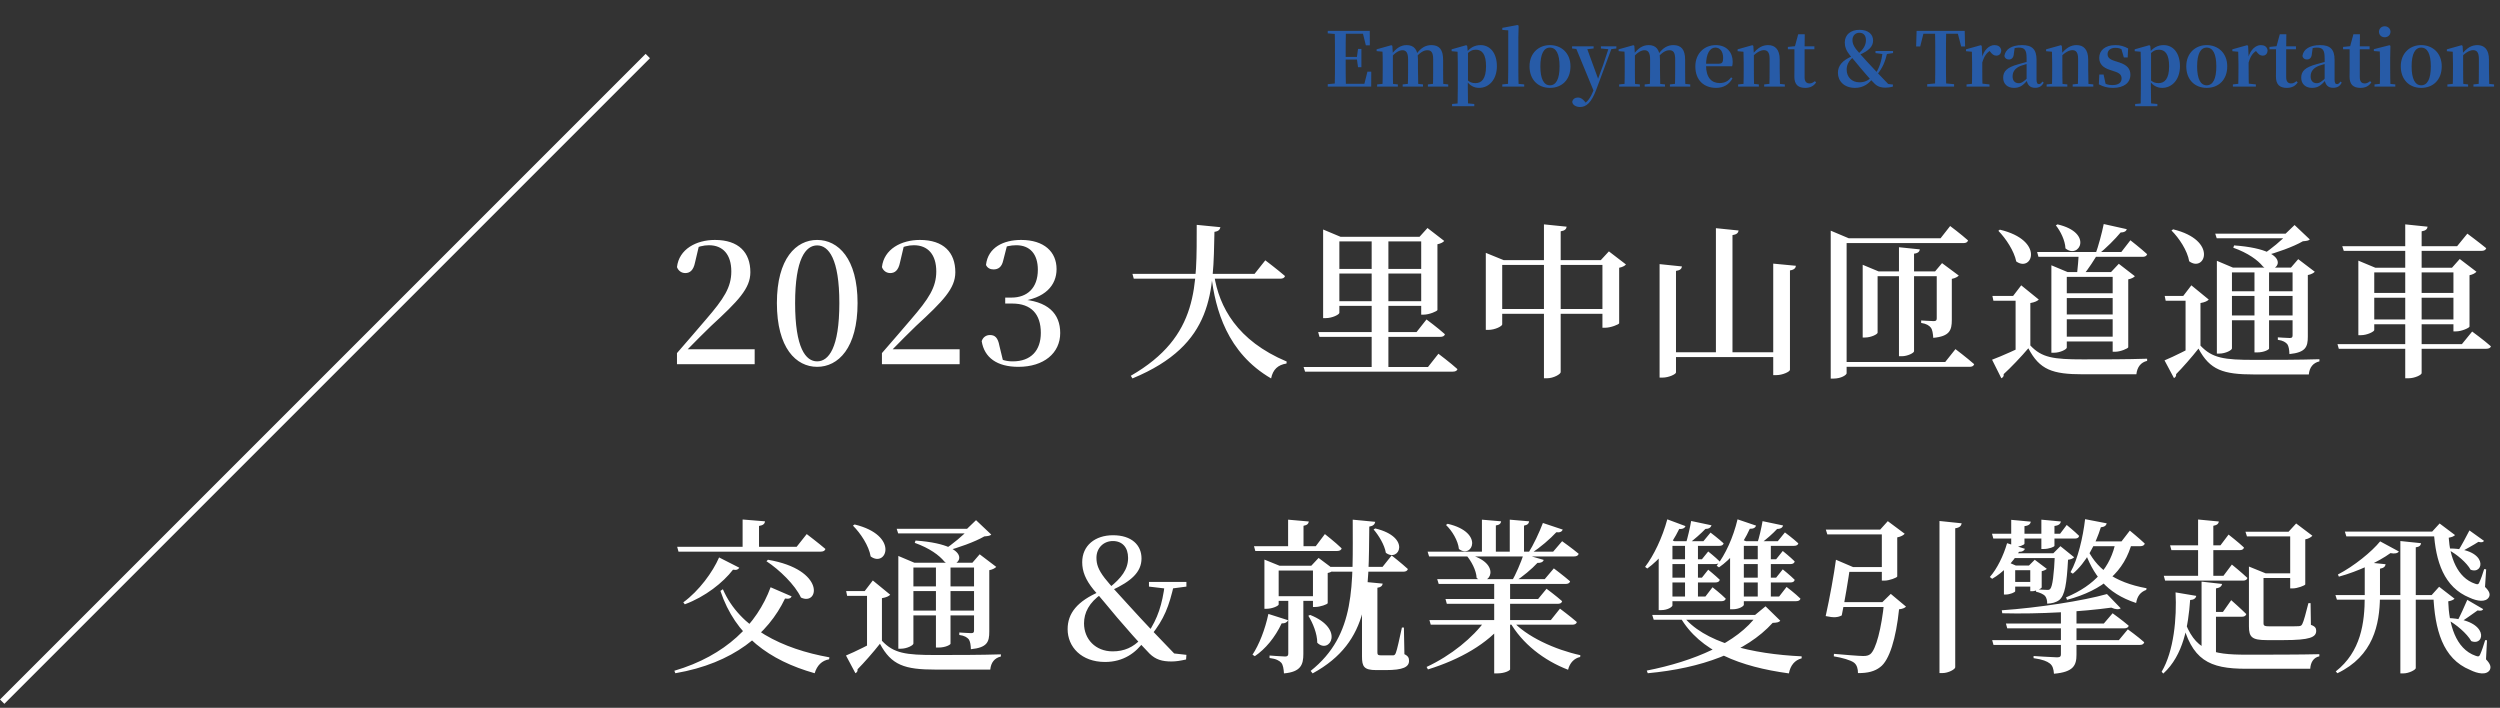 <svg width="664" height="188" viewBox="0 0 664 188" fill="none" xmlns="http://www.w3.org/2000/svg">
<rect x="0" y="0" width="664" height="188" fill="#333333" stroke="none"/>
<path d="M179.805 96.727V93.779C182.621 90.567 185.349 87.355 187.505 84.847C192.257 79.347 194.237 76.311 194.237 72.087C194.237 67.643 192.037 65.135 188.297 65.135C186.845 65.135 185.349 65.487 183.721 66.411L185.657 65.223L184.601 69.711C184.161 71.911 183.149 72.527 182.005 72.527C180.993 72.527 180.157 71.911 179.805 70.943C180.333 66.191 184.909 63.727 189.881 63.727C196.217 63.727 199.297 67.071 199.297 72.307C199.297 76.619 196.085 79.919 188.825 86.607C187.373 87.971 184.645 90.743 181.917 93.515L182.357 92.019V92.767H200.441V96.727H179.805ZM217.034 97.431C211.446 97.431 206.342 92.459 206.342 80.491C206.342 68.655 211.446 63.727 217.034 63.727C222.622 63.727 227.77 68.655 227.77 80.491C227.77 92.459 222.622 97.431 217.034 97.431ZM217.034 95.979C220.07 95.979 222.93 92.459 222.93 80.491C222.93 68.699 220.07 65.179 217.034 65.179C213.998 65.179 211.182 68.699 211.182 80.491C211.182 92.459 213.998 95.979 217.034 95.979ZM234.243 96.727V93.779C237.059 90.567 239.787 87.355 241.943 84.847C246.695 79.347 248.675 76.311 248.675 72.087C248.675 67.643 246.475 65.135 242.735 65.135C241.283 65.135 239.787 65.487 238.159 66.411L240.095 65.223L239.039 69.711C238.599 71.911 237.587 72.527 236.443 72.527C235.431 72.527 234.595 71.911 234.243 70.943C234.771 66.191 239.347 63.727 244.319 63.727C250.655 63.727 253.735 67.071 253.735 72.307C253.735 76.619 250.523 79.919 243.263 86.607C241.811 87.971 239.083 90.743 236.355 93.515L236.795 92.019V92.767H254.879V96.727H234.243ZM270.504 97.431C264.828 97.431 261.44 95.011 260.736 90.611C261.088 89.511 261.968 88.983 262.936 88.983C264.256 88.983 265.048 89.687 265.444 91.843L266.5 96.199L264.608 94.835C266.016 95.583 267.248 95.979 269.008 95.979C273.76 95.979 276.444 93.163 276.444 88.411C276.444 83.395 273.848 80.623 268.876 80.623H266.984V79.039H268.656C272.792 79.039 275.652 76.531 275.652 71.647C275.652 67.467 273.54 65.135 269.932 65.135C268.436 65.135 266.984 65.443 265.268 66.235L267.512 65.047L266.456 69.183C266.06 70.987 265.092 71.559 263.86 71.559C262.98 71.559 262.232 71.163 261.88 70.371C262.408 65.663 266.588 63.727 271.208 63.727C277.324 63.727 280.624 66.895 280.624 71.471C280.624 75.783 277.588 79.303 270.724 80.051V79.479C278.424 79.875 281.592 83.351 281.592 88.455C281.592 93.823 277.192 97.431 270.504 97.431ZM300.778 72.747H333.206L336.066 69.139C336.066 69.139 339.322 71.603 341.302 73.319C341.17 73.803 340.686 74.023 340.07 74.023H301.13L300.778 72.747ZM317.85 59.723L324.142 60.339C324.01 60.999 323.614 61.439 322.558 61.571C322.206 77.411 322.602 91.491 300.778 100.511L300.338 99.807C318.554 89.335 317.806 75.783 317.85 59.723ZM322.47 73.011C323.79 81.547 328.586 90.479 341.742 96.023L341.698 96.551C339.454 96.903 338.09 98.091 337.606 100.511C325.946 93.735 322.778 82.207 321.722 73.143L322.47 73.011ZM346.23 97.475H379.274L382.046 93.955C382.046 93.955 385.214 96.331 387.106 98.047C386.974 98.487 386.534 98.707 385.874 98.707H346.626L346.23 97.475ZM350.102 88.191H376.238L378.878 84.847C378.878 84.847 381.914 87.091 383.762 88.763C383.674 89.247 383.19 89.467 382.574 89.467H350.454L350.102 88.191ZM377.47 62.891H377.03L379.142 60.559L383.586 63.991C383.322 64.343 382.662 64.695 381.782 64.871V82.339C381.738 82.647 379.626 83.571 378.13 83.571H377.47V62.891ZM351.422 62.891V60.955L356.042 62.891H379.098V64.123H355.734V83.087C355.734 83.527 353.886 84.495 352.082 84.495H351.422V62.891ZM353.138 71.427H379.142V72.659H353.138V71.427ZM353.138 80.007H379.142V81.239H353.138V80.007ZM364.314 63.067H368.758V98.135H364.314V63.067ZM426.97 82.075V83.351H396.786V82.075H426.97ZM425.166 69.095L427.322 66.763L431.854 70.239C431.59 70.591 430.93 70.943 430.05 71.119V85.859C430.006 86.167 427.806 87.047 426.354 87.047H425.606V69.095H425.166ZM398.986 86.167C398.986 86.607 397.138 87.619 395.29 87.619H394.63V67.159L399.382 69.095H426.706V70.371H398.986V86.167ZM416.102 60.207C416.014 60.823 415.662 61.263 414.518 61.439V98.839C414.518 99.367 412.626 100.467 410.91 100.467H410.074V59.591L416.102 60.207ZM442.194 93.559H473.654V94.835H442.194V93.559ZM455.746 60.603L461.774 61.219C461.686 61.835 461.29 62.275 460.146 62.451V94.351H455.746V60.603ZM440.786 70.151L446.726 70.767C446.638 71.383 446.286 71.779 445.142 71.955V98.927C445.142 99.367 443.25 100.291 441.578 100.291H440.786V70.151ZM470.97 70.019L476.998 70.591C476.91 71.207 476.558 71.647 475.414 71.823V98.223C475.414 98.707 473.478 99.631 471.806 99.631H470.97V70.019ZM504.366 65.663L509.91 66.235C509.822 66.807 509.47 67.247 508.37 67.379V93.295C508.37 93.735 506.654 94.615 505.114 94.615H504.366V65.663ZM494.73 72.087V70.327L498.954 72.087H515.806V73.363H498.69V88.367C498.69 88.763 496.974 89.643 495.346 89.643H494.73V72.087ZM514.398 72.087H513.958L515.806 69.887L520.25 73.187C519.986 73.495 519.326 73.891 518.402 74.067V84.979C518.402 87.707 517.83 89.335 513.474 89.731C513.386 88.543 513.254 87.575 512.814 87.003C512.374 86.475 511.714 85.991 510.262 85.771V85.111C510.262 85.111 512.858 85.287 513.606 85.287C514.222 85.287 514.398 85.067 514.398 84.539V72.087ZM486.238 63.287V61.263L491.034 63.287H490.462V99.147C490.462 99.543 489.098 100.555 486.942 100.555H486.238V63.287ZM488.834 63.287H515.41L517.962 60.031C517.962 60.031 520.954 62.275 522.714 63.859C522.582 64.343 522.142 64.563 521.526 64.563H488.834V63.287ZM488.702 96.155H516.642L519.37 92.723C519.37 92.723 522.45 95.055 524.342 96.727C524.21 97.211 523.77 97.431 523.11 97.431H488.702V96.155ZM541.062 66.939H563.414L565.834 63.815C565.834 63.815 568.606 65.971 570.278 67.511C570.146 67.995 569.706 68.215 569.09 68.215H541.414L541.062 66.939ZM546.474 59.591C556.154 61.835 552.194 68.963 548.586 65.971C548.498 63.859 547.266 61.395 546.034 59.855L546.474 59.591ZM561.126 72.263H560.686L562.754 70.063L567.022 73.363C566.758 73.671 566.142 74.023 565.262 74.199V92.239C565.218 92.547 563.194 93.427 561.786 93.427H561.126V72.263ZM547.09 77.895H563.018V79.171H547.09V77.895ZM547.09 83.527H563.018V84.803H547.09V83.527ZM547.09 89.423H563.018V90.699H547.09V89.423ZM558.75 59.503L564.866 60.867C564.734 61.395 564.206 61.747 563.238 61.747C561.786 63.507 559.366 65.927 557.21 67.643H556.506C557.342 65.355 558.266 61.923 558.75 59.503ZM544.846 72.263V70.459L549.158 72.263H562.886V73.539H548.938V92.327C548.938 92.767 547.222 93.691 545.462 93.691H544.846V72.263ZM539.258 91.755C542.294 95.011 545.418 95.451 553.206 95.451C558.222 95.451 564.954 95.451 570.278 95.275V95.847C568.606 96.243 567.638 97.475 567.418 99.411C563.458 99.411 557.826 99.411 553.25 99.411C545.11 99.411 541.722 98.223 538.73 92.503C536.838 94.747 533.978 97.739 532.174 99.367C532.262 99.939 531.998 100.247 531.558 100.467L529.094 95.539C531.602 94.615 536.09 92.591 539.258 91.007V91.755ZM539.258 80.491V91.623L535.342 93.911V79.875H529.446L529.182 78.599H534.682L536.838 75.783L541.502 79.567C541.15 79.919 540.49 80.271 539.258 80.491ZM531.162 60.999C543.174 63.859 539.742 72.439 535.518 69.447C534.946 66.631 532.746 63.331 530.766 61.307L531.162 60.999ZM552.15 66.939H557.43C556.418 68.743 554.614 71.559 553.25 73.143H551.622C551.842 71.339 552.062 68.479 552.15 66.939ZM588.802 71.075V69.271L593.07 71.075H610.582V72.351H592.806V92.547C592.806 92.987 591.134 93.911 589.462 93.911H588.802V71.075ZM590.914 77.367H610.802V78.599H590.914V77.367ZM590.914 83.791H610.802V85.067H590.914V83.791ZM598.79 71.075H602.662V92.591C602.662 92.811 601.43 93.603 599.45 93.603H598.79V71.075ZM588.362 62.055H609.966V63.287H588.758L588.362 62.055ZM607.59 62.055H607.062L609.438 59.767L613.486 63.595C613.134 63.947 612.606 63.991 611.638 64.079C609.174 65.531 604.554 67.159 601.342 67.995L600.946 67.643C603.058 66.235 606.226 63.683 607.59 62.055ZM584.446 91.799C587.57 95.143 590.782 95.583 598.658 95.583C603.762 95.583 610.626 95.583 616.038 95.407V95.979C614.366 96.375 613.398 97.563 613.222 99.455C609.086 99.455 603.366 99.455 598.702 99.455C590.43 99.455 586.954 98.267 583.918 92.591C582.202 94.791 579.606 97.739 577.978 99.367C578.022 99.939 577.802 100.203 577.406 100.423L574.898 95.715C577.274 94.747 581.454 92.635 584.446 91.007V91.799ZM584.446 80.491V91.711L580.486 93.955V79.875H575.206L574.942 78.599H579.87L582.026 75.783L586.646 79.567C586.338 79.919 585.678 80.271 584.446 80.491ZM577.186 60.911C589.154 63.815 585.634 72.483 581.454 69.403C580.97 66.543 578.77 63.243 576.746 61.219L577.186 60.911ZM593.378 65.179C610.802 66.455 604.334 73.803 601.034 70.767C599.67 69.095 597.118 67.203 593.158 65.795L593.378 65.179ZM608.91 71.075H608.47L610.406 68.831L614.806 72.175C614.542 72.483 613.882 72.879 612.958 73.055V89.379C612.958 92.107 612.43 93.603 608.074 94.043C608.03 92.899 607.898 91.975 607.502 91.403C607.062 90.919 606.402 90.435 604.994 90.259V89.599C604.994 89.599 607.458 89.775 608.162 89.775C608.778 89.775 608.91 89.555 608.91 89.027V71.075ZM620.834 91.403H653.878L656.606 88.059C656.606 88.059 659.686 90.303 661.578 91.975C661.49 92.415 661.006 92.635 660.346 92.635H621.186L620.834 91.403ZM622.11 65.399H652.602L655.33 62.055C655.33 62.055 658.41 64.343 660.346 65.927C660.214 66.411 659.73 66.631 659.07 66.631H622.506L622.11 65.399ZM638.83 59.591L644.77 60.207C644.682 60.823 644.33 61.263 643.186 61.439V99.103C643.186 99.587 641.338 100.467 639.71 100.467H638.83V59.591ZM626.378 71.119V69.227L630.91 71.119H653.482V72.351H630.602V87.663C630.602 88.059 628.754 89.027 627.038 89.027H626.378V71.119ZM651.634 71.119H651.238L653.306 68.787L657.75 72.175C657.442 72.527 656.782 72.923 655.902 73.099V86.739C655.858 87.091 653.79 88.015 652.338 88.015H651.634V71.119ZM628.93 84.847H653.086V86.123H628.93V84.847ZM628.93 77.807H653.086V79.083H628.93V77.807Z" fill="white"/>
<path d="M197.237 137.979L203.177 138.463C203.133 139.079 202.737 139.519 201.593 139.695V145.811H197.237V137.979ZM179.857 145.239H211.581L214.265 141.851C214.265 141.851 217.345 144.183 219.237 145.811C219.105 146.295 218.621 146.515 218.005 146.515H180.209L179.857 145.239ZM204.673 155.975L210.261 158.395C210.041 158.879 209.601 159.143 208.501 158.967C204.013 168.383 194.773 176.171 179.373 178.811L179.109 178.151C192.749 174.147 201.065 165.787 204.673 155.975ZM190.989 148.055L196.357 150.783C196.093 151.223 195.697 151.487 194.685 151.311C192.045 154.743 187.337 158.483 181.881 160.507L181.485 159.979C185.665 156.943 189.317 151.927 190.989 148.055ZM192.001 156.503C196.489 166.887 207.885 172.387 220.293 174.587L220.205 175.115C218.313 175.423 216.993 176.743 216.377 178.811C204.365 175.423 195.345 168.911 191.341 156.943L192.001 156.503ZM203.969 148.671C219.413 151.311 217.521 161.035 212.725 158.703C211.185 155.359 207.005 151.311 203.573 149.067L203.969 148.671ZM238.597 149.463V147.659L242.865 149.463H260.377V150.739H242.601V170.935C242.601 171.375 240.929 172.299 239.257 172.299H238.597V149.463ZM240.709 155.755H260.597V156.987H240.709V155.755ZM240.709 162.179H260.597V163.455H240.709V162.179ZM248.585 149.463H252.457V170.979C252.457 171.199 251.225 171.991 249.245 171.991H248.585V149.463ZM238.157 140.443H259.761V141.675H238.553L238.157 140.443ZM257.385 140.443H256.857L259.233 138.155L263.281 141.983C262.929 142.335 262.401 142.379 261.433 142.467C258.969 143.919 254.349 145.547 251.137 146.383L250.741 146.031C252.853 144.623 256.021 142.071 257.385 140.443ZM234.241 170.187C237.365 173.531 240.577 173.971 248.453 173.971C253.557 173.971 260.421 173.971 265.833 173.795V174.367C264.161 174.763 263.193 175.951 263.017 177.843C258.881 177.843 253.161 177.843 248.497 177.843C240.225 177.843 236.749 176.655 233.713 170.979C231.997 173.179 229.401 176.127 227.773 177.755C227.817 178.327 227.597 178.591 227.201 178.811L224.693 174.103C227.069 173.135 231.249 171.023 234.241 169.395V170.187ZM234.241 158.879V170.099L230.281 172.343V158.263H225.001L224.737 156.987H229.665L231.821 154.171L236.441 157.955C236.133 158.307 235.473 158.659 234.241 158.879ZM226.981 139.299C238.949 142.203 235.429 150.871 231.249 147.791C230.765 144.931 228.565 141.631 226.541 139.607L226.981 139.299ZM243.173 143.567C260.597 144.843 254.129 152.191 250.829 149.155C249.465 147.483 246.913 145.591 242.953 144.183L243.173 143.567ZM258.705 149.463H258.265L260.201 147.219L264.601 150.563C264.337 150.871 263.677 151.267 262.753 151.443V167.767C262.753 170.495 262.225 171.991 257.869 172.431C257.825 171.287 257.693 170.363 257.297 169.791C256.857 169.307 256.197 168.823 254.789 168.647V167.987C254.789 167.987 257.253 168.163 257.957 168.163C258.573 168.163 258.705 167.943 258.705 167.415V149.463ZM293.505 175.819C287.213 175.819 283.561 171.815 283.561 167.107C283.561 162.927 286.069 159.671 292.185 157.075V156.855L292.581 157.735C289.237 160.067 287.917 162.751 287.917 165.567C287.917 169.747 290.953 173.003 295.529 173.003C298.609 173.003 301.029 171.903 303.053 169.703L304.241 170.407H303.801C301.733 173.311 298.433 175.819 293.505 175.819ZM305.737 168.779L304.593 168.119H304.901C307.497 164.247 308.685 160.595 309.389 155.095H311.853C310.489 161.123 309.213 164.379 305.737 168.779ZM310.005 156.371L305.165 155.799V154.567H315.109V155.799L310.797 156.371H310.005ZM311.149 175.687C308.685 175.687 306.969 175.203 305.341 173.619C302.041 170.231 299.357 167.063 296.717 164.027C293.901 160.683 292.581 159.011 290.469 156.635C288.313 153.995 287.433 151.751 287.433 149.331C287.433 144.887 290.865 142.159 295.617 142.159C300.545 142.159 303.185 144.755 303.185 148.319C303.185 151.971 300.413 154.391 295.309 156.767V157.031L294.781 155.975C297.773 153.555 299.621 151.267 299.621 148.187C299.621 145.371 298.081 143.699 295.573 143.699C293.153 143.699 291.217 145.503 291.217 148.143C291.217 149.815 291.657 151.267 293.417 153.555C295.133 155.667 296.497 157.207 299.797 160.771C304.153 165.567 307.057 168.603 312.425 174.147L310.049 173.355L315.109 173.927L315.021 175.159C313.437 175.511 312.337 175.687 311.149 175.687ZM337.898 158.351H350.966V159.583H337.898V158.351ZM348.722 150.255H348.282L350.218 148.187L354.398 151.311C354.134 151.619 353.474 152.015 352.638 152.191V160.199C352.594 160.507 350.614 161.211 349.338 161.211H348.722V150.255ZM342.122 138.023L347.622 138.507C347.534 139.079 347.226 139.475 346.214 139.651V145.591H342.122V138.023ZM333.058 145.063H349.47L351.89 141.851C351.89 141.851 354.706 144.051 356.334 145.635C356.246 146.119 355.762 146.339 355.146 146.339H333.41L333.058 145.063ZM353.474 150.563H367.202L369.622 147.527C369.622 147.527 372.306 149.639 373.934 151.135C373.802 151.619 373.362 151.839 372.746 151.839H353.826L353.474 150.563ZM342.166 158.483H346.17V173.707C346.17 176.523 345.51 178.459 341.022 178.855C340.934 177.667 340.802 176.655 340.318 176.039C339.79 175.467 338.954 174.983 337.194 174.763V174.103C337.194 174.103 340.582 174.367 341.33 174.367C341.99 174.367 342.166 174.103 342.166 173.575V158.483ZM365.266 140.355C374.99 142.687 371.558 149.463 368.082 146.823C367.73 144.711 366.19 142.203 364.826 140.619L365.266 140.355ZM361.746 154.479L367.246 155.007C367.158 155.579 366.762 155.975 365.838 156.107V173.267C365.838 173.839 365.97 174.059 366.762 174.059H368.434C369.182 174.059 369.754 174.059 370.062 174.059C370.37 174.015 370.502 173.927 370.722 173.443C371.074 172.607 371.734 169.483 372.35 166.667H372.878L373.01 173.751C374.022 174.235 374.242 174.763 374.242 175.511C374.242 177.139 372.702 177.975 368.082 177.975H365.53C362.274 177.975 361.746 177.051 361.746 174.367V154.479ZM359.282 138.023L365.266 138.595C365.134 139.255 364.738 139.695 363.682 139.871C363.462 156.987 364.21 170.363 348.634 178.855L348.106 178.195C360.206 168.559 359.282 155.403 359.282 138.023ZM335.83 150.255V148.627L339.834 150.255H350.614V151.531H339.614V160.551C339.614 160.903 337.942 161.695 336.358 161.695H335.83V150.255ZM347.974 163.323C357.302 167.063 353.122 173.883 349.866 170.715C349.866 168.295 348.678 165.435 347.49 163.543L347.974 163.323ZM336.886 163.059L342.122 164.731C341.902 165.215 341.374 165.611 340.406 165.567C338.646 169.307 336.094 172.387 333.278 174.279L332.662 173.883C334.422 171.243 336.006 167.195 336.886 163.059ZM379.17 146.515H412.522L414.898 143.743C414.898 143.743 417.582 145.635 419.298 147.087C419.166 147.571 418.726 147.791 418.066 147.791H379.566L379.17 146.515ZM379.654 164.687H411.906L414.326 161.651C414.326 161.651 417.098 163.719 418.814 165.215C418.682 165.699 418.242 165.919 417.626 165.919H380.006L379.654 164.687ZM381.722 153.819H410.278L412.698 150.959C412.698 150.959 415.338 152.939 417.01 154.391C416.922 154.875 416.438 155.095 415.866 155.095H382.118L381.722 153.819ZM383.922 159.099H408.518L410.762 156.371C410.762 156.371 413.314 158.263 414.898 159.671C414.81 160.155 414.37 160.375 413.754 160.375H384.274L383.922 159.099ZM384.494 139.123C394.394 141.411 390.962 148.539 387.486 145.811C387.266 143.611 385.682 140.971 384.054 139.431L384.494 139.123ZM389.906 147.219C399.278 149.507 395.626 156.283 392.194 153.511C392.106 151.443 390.742 148.979 389.466 147.483L389.906 147.219ZM409.794 138.903L415.074 140.663C414.854 141.191 414.326 141.499 413.358 141.367C411.73 143.127 409.134 145.371 406.714 146.955H405.878C407.286 144.755 408.87 141.367 409.794 138.903ZM404.69 147.175L410.014 148.715C409.838 149.243 409.31 149.551 408.342 149.507C406.89 151.091 404.426 153.159 402.226 154.567H401.434C402.622 152.543 403.942 149.419 404.69 147.175ZM393.602 138.023L398.706 138.463C398.618 139.035 398.266 139.431 397.298 139.563V146.999H393.602V138.023ZM400.994 138.023L406.142 138.463C406.054 139.035 405.746 139.431 404.778 139.607V146.999H400.994V138.023ZM394.57 164.687H399.498V165.391C395.186 170.935 387.794 175.159 379.258 177.799L378.906 177.139C385.418 174.103 391.226 169.351 394.57 164.687ZM401.522 164.687C405.262 169.087 413.182 172.607 419.738 174.015L419.694 174.499C418.154 174.807 416.922 176.039 416.482 177.887C410.058 175.423 404.25 170.935 400.95 165.083L401.522 164.687ZM396.858 154.567H401.082V177.799C401.038 178.063 399.762 178.855 397.606 178.855H396.858V154.567ZM442.351 143.743H452.427L454.319 141.455C454.319 141.455 456.475 143.083 457.795 144.315C457.707 144.755 457.267 144.975 456.695 144.975H442.351V143.743ZM442.483 148.539H452.031L453.703 146.471C453.703 146.471 455.551 147.923 456.739 149.111C456.607 149.595 456.255 149.815 455.639 149.815H442.483V148.539ZM442.483 153.423H452.031L453.703 151.311C453.703 151.311 455.595 152.851 456.783 153.995C456.651 154.479 456.255 154.699 455.639 154.699H442.483V153.423ZM442.483 158.439H452.955L454.847 155.975C454.847 155.975 457.047 157.691 458.367 159.011C458.235 159.451 457.839 159.671 457.267 159.671H442.483V158.439ZM444.199 143.743V160.815C444.199 161.123 443.055 162.047 441.207 162.047H440.547V146.383L442.923 142.995L444.727 143.743H444.199ZM447.543 143.743H450.975V158.879H447.543V143.743ZM449.171 138.375L454.583 139.519C454.407 140.091 453.879 140.487 452.955 140.487C451.811 141.675 450.051 143.259 448.467 144.403H447.763C448.247 142.775 448.863 140.223 449.171 138.375ZM461.579 143.743H472.183L474.075 141.411C474.075 141.411 476.275 143.039 477.639 144.315C477.551 144.755 477.111 144.975 476.495 144.975H461.579V143.743ZM461.535 148.539H471.743L473.503 146.339C473.503 146.339 475.483 147.923 476.671 149.111C476.583 149.595 476.143 149.815 475.571 149.815H461.535V148.539ZM461.535 153.423H471.743L473.503 151.223C473.503 151.223 475.483 152.807 476.671 153.995C476.583 154.479 476.187 154.699 475.571 154.699H461.535V153.423ZM461.447 158.439H472.535L474.515 155.887C474.515 155.887 476.847 157.647 478.211 159.011C478.079 159.451 477.683 159.671 477.067 159.671H461.447V158.439ZM463.163 143.743V160.639C463.163 160.947 462.019 161.827 460.127 161.827H459.511V146.207L461.799 142.951L463.735 143.743H463.163ZM466.859 143.743H470.335V158.879H466.859V143.743ZM468.135 138.419L473.591 139.563C473.459 140.091 472.975 140.487 472.007 140.487C470.863 141.719 469.103 143.303 467.475 144.447H466.683C467.255 142.775 467.827 140.223 468.135 138.419ZM438.831 163.323H468.751V164.599H439.227L438.831 163.323ZM466.727 163.323H466.155L468.927 161.035L472.843 164.863C472.535 165.259 472.007 165.391 470.819 165.435C463.735 173.223 451.855 177.491 437.643 178.811L437.379 178.107C449.963 175.643 461.447 170.715 466.727 163.323ZM446.795 163.323C452.383 170.759 465.495 173.707 478.519 174.323V174.851C476.671 175.335 475.527 176.743 475.131 178.855C462.239 177.095 451.503 173.047 446.223 163.851L446.795 163.323ZM461.491 137.935L466.419 139.607C466.243 140.135 465.715 140.487 464.747 140.443C462.767 144.887 459.819 148.451 456.563 150.695L455.947 150.255C458.235 147.351 460.347 142.775 461.491 137.935ZM442.835 137.935L447.675 139.739C447.499 140.223 446.927 140.575 446.003 140.487C443.847 144.931 440.811 148.627 437.511 151.003L436.939 150.563C439.227 147.571 441.515 142.819 442.835 137.935ZM515.127 138.375L521.023 138.991C520.891 139.651 520.539 140.135 519.307 140.311V177.227C519.307 177.755 517.503 178.767 515.919 178.767H515.127V138.375ZM484.943 140.663H502.763V141.939H485.339L484.943 140.663ZM487.275 159.935H502.235V161.211H487.275V159.935ZM488.859 150.607H501.795V151.883H488.859V150.607ZM499.815 140.663H499.375L501.399 138.419L505.887 141.763C505.579 142.159 504.831 142.555 503.907 142.731V153.115C503.863 153.423 501.795 154.215 500.475 154.215H499.815V140.663ZM491.367 150.607C491.015 153.291 489.959 159.671 489.167 163.455C488.155 163.983 487.099 164.115 484.899 163.631C485.955 158.923 487.143 152.367 487.627 148.671L492.159 150.607H491.367ZM500.431 159.935H499.947L502.191 157.735L506.239 161.123C505.887 161.475 505.315 161.739 504.391 161.827C503.599 169.483 501.839 175.379 499.375 177.183C497.967 178.283 496.119 178.811 493.479 178.767C493.479 177.667 493.215 176.611 492.423 175.995C491.543 175.335 489.255 174.675 487.055 174.323L487.099 173.663C489.607 173.883 493.743 174.235 494.843 174.235C495.767 174.235 496.251 174.103 496.735 173.751C498.275 172.563 499.727 166.843 500.431 159.935ZM551.515 173.883C551.515 176.699 550.723 178.503 545.531 178.943C545.443 177.711 545.179 176.787 544.431 176.215C543.683 175.643 542.583 175.159 540.119 174.807V174.235C540.119 174.235 545.355 174.587 546.367 174.587C547.159 174.587 547.379 174.323 547.379 173.795V161.299H551.515V173.883ZM563.263 161.563C562.823 161.915 561.943 161.915 560.755 161.387C553.099 162.443 541.703 163.147 531.803 162.883L531.671 162.091C541.307 161.431 553.231 159.583 559.611 157.779L563.263 161.563ZM561.107 162.883C561.107 162.883 563.747 164.775 565.375 166.183C565.287 166.667 564.803 166.887 564.187 166.887H533.123L532.771 165.611H558.775L561.107 162.883ZM565.155 167.151C565.155 167.151 567.839 169.087 569.511 170.583C569.379 171.067 568.983 171.287 568.367 171.287H529.471L529.119 170.011H562.779L565.155 167.151ZM548.919 139.431C548.919 139.431 550.987 141.103 552.219 142.335C552.131 142.819 551.691 143.039 551.119 143.039H529.427L529.075 141.763H547.159L548.919 139.431ZM547.379 138.507C547.247 139.123 546.851 139.563 545.663 139.695V144.975C545.663 145.239 544.211 145.811 542.803 145.811H542.187V138.023L547.379 138.507ZM539.371 138.551C539.283 139.167 538.887 139.607 537.699 139.739V144.403C537.699 144.711 536.203 145.327 534.839 145.327H534.179V138.067L539.371 138.551ZM545.355 146.955L547.247 145.063L550.899 148.011C550.591 148.319 550.063 148.583 549.271 148.671C548.919 155.095 548.435 158.131 546.939 159.363C546.059 160.023 544.959 160.287 543.727 160.331C543.771 159.539 543.551 158.747 543.155 158.263C542.715 157.823 541.791 157.383 540.779 157.163V156.503C541.747 156.591 543.287 156.679 543.859 156.679C544.211 156.679 544.387 156.591 544.563 156.371C545.135 155.711 545.531 152.851 545.795 146.955H545.355ZM565.683 140.927C565.683 140.927 568.147 142.951 569.643 144.359C569.555 144.843 569.071 145.063 568.499 145.063H554.639V143.787H563.483L565.683 140.927ZM559.523 138.991C559.435 139.563 558.951 139.959 557.983 140.047C556.619 144.491 554.067 149.419 550.547 152.367L549.931 151.971C551.867 148.539 553.231 142.775 553.803 137.891L559.523 138.991ZM537.831 145.767C537.611 146.251 537.127 146.603 536.247 146.559C534.663 149.243 531.979 152.103 529.119 153.731L528.503 153.247C530.395 151.135 532.155 147.527 533.079 144.271L537.831 145.767ZM554.023 144.975C556.531 150.915 561.459 154.655 570.127 156.239L570.039 156.679C568.499 157.251 567.663 158.307 567.355 160.155C559.435 157.559 555.871 152.675 553.495 145.811L554.023 144.975ZM566.343 143.787C564.275 151.883 558.599 156.723 549.007 159.319L548.743 158.659C556.487 155.403 560.623 150.563 561.943 143.787H566.343ZM547.379 146.955V148.231H533.431L534.003 146.955H547.379ZM535.235 157.031C535.235 157.295 533.871 157.911 532.683 157.911H532.243V148.847L535.411 150.211H540.383V151.443H535.235V157.031ZM538.887 150.211L540.427 148.671L543.639 151.091C543.419 151.311 542.891 151.575 542.275 151.707V156.019C542.231 156.327 540.735 157.031 539.723 157.031H539.239V150.211H538.887ZM540.339 154.567V155.799H533.563V154.567H540.339ZM596.395 141.235H611.399V142.467H596.791L596.395 141.235ZM608.275 141.235H607.835L609.859 139.035L614.171 142.291C613.863 142.643 613.203 143.083 612.279 143.259V155.227C612.235 155.491 610.211 156.283 608.935 156.283H608.275V141.235ZM599.079 152.279H610.739V153.511H599.079V152.279ZM597.319 152.279V150.563V150.475L601.763 152.279H601.191V165.523C601.191 166.183 601.411 166.359 602.863 166.359H606.911C608.583 166.359 609.947 166.359 610.519 166.315C611.047 166.271 611.267 166.183 611.487 165.743C611.883 164.995 612.455 162.795 613.115 160.199H613.687L613.775 165.963C614.919 166.359 615.183 166.843 615.183 167.547C615.183 169.263 613.467 170.011 606.603 170.011H602.027C598.111 170.011 597.319 169.219 597.319 166.359V152.279ZM579.983 164.203C582.843 172.827 587.375 173.883 596.659 173.883C601.015 173.883 611.531 173.883 616.019 173.751V174.323C614.435 174.631 613.687 175.995 613.599 177.623C609.859 177.623 600.575 177.623 596.571 177.623C586.715 177.623 582.051 175.335 579.455 164.511L579.983 164.203ZM583.811 137.979L589.311 138.507C589.267 139.079 588.871 139.475 587.859 139.651V153.731H583.811V137.979ZM576.375 144.843H589.751L591.907 141.983C591.907 141.983 594.503 144.007 595.999 145.415C595.911 145.899 595.471 146.119 594.855 146.119H576.727L576.375 144.843ZM574.703 152.939H590.543L592.787 149.947C592.787 149.947 595.339 152.015 596.923 153.511C596.791 153.995 596.351 154.215 595.735 154.215H575.055L574.703 152.939ZM586.187 162.531H590.411L592.611 159.407C592.611 159.407 595.119 161.607 596.615 163.103C596.483 163.587 596.043 163.807 595.427 163.807H586.187V162.531ZM577.827 157.339L583.327 158.263C583.195 158.923 582.667 159.319 581.699 159.363C581.215 166.139 579.939 174.015 574.571 178.899L574.131 178.415C577.387 172.915 578.179 164.203 577.827 157.339ZM584.735 154.479L590.191 155.095C590.059 155.667 589.707 156.107 588.563 156.283V175.027L584.735 173.091V154.479ZM622.795 141.191H649.151V142.467H623.191L622.795 141.191ZM620.287 158.043H649.107V159.275H620.683L620.287 158.043ZM646.423 141.191H645.983L647.963 139.035L652.055 142.115C651.791 142.423 651.175 142.687 650.383 142.819C650.691 147.791 652.583 153.467 657.423 155.051C658.083 155.271 658.259 155.227 658.479 154.743C658.919 153.819 659.403 152.455 659.799 151.135L660.327 151.223L660.019 155.887C661.163 156.987 661.471 157.823 661.075 158.571C660.239 160.067 657.907 159.671 655.927 158.747C649.107 155.975 646.907 149.111 646.423 141.191ZM646.291 158.043H645.851L647.831 155.843L651.923 159.011C651.659 159.319 651.043 159.583 650.251 159.715C650.427 165.655 652.143 172.343 657.555 174.191C658.259 174.455 658.479 174.367 658.699 173.883C659.183 172.827 659.623 171.463 660.063 170.011L660.547 170.055L660.283 175.115C661.427 176.303 661.691 177.139 661.295 177.931C660.415 179.383 658.083 178.943 656.059 177.931C648.711 174.939 646.687 167.107 646.291 158.043ZM632.167 143.787L637.139 146.471C636.831 146.955 636.083 147.131 634.895 146.911C631.815 149.155 626.359 151.751 621.211 153.159L620.947 152.587C625.215 150.387 629.967 146.515 632.167 143.787ZM628.075 149.287L633.619 149.859C633.531 150.431 633.179 150.871 632.123 151.047V158.483C632.035 165.875 630.363 174.235 620.815 178.811L620.375 178.327C627.063 173.091 628.075 165.391 628.075 158.439V149.287ZM637.535 143.699L643.035 144.271C642.947 144.843 642.639 145.239 641.627 145.371V177.447C641.627 177.887 639.823 178.855 638.327 178.855H637.535V143.699ZM650.735 145.679C660.987 145.767 659.843 152.763 656.191 151.311C655.179 149.463 652.495 147.175 650.339 146.075L650.735 145.679ZM650.383 164.159C661.251 164.643 660.063 171.771 656.367 170.275C655.223 168.251 652.319 165.787 649.987 164.555L650.383 164.159ZM655.311 159.319L659.535 161.783C659.359 162.135 659.007 162.311 658.039 162.135C656.807 163.059 654.431 164.643 652.979 165.655L652.539 165.215C653.419 163.631 654.651 160.859 655.311 159.319ZM655.883 140.883L659.755 143.655C659.535 144.007 659.139 144.139 658.259 143.919C657.071 144.711 654.695 145.987 653.199 146.823L652.803 146.427C653.771 144.931 655.135 142.335 655.883 140.883Z" fill="white"/>
<path d="M352.649 23V22.36L355.709 22.06H355.989V23H352.649ZM354.509 23C354.569 20.76 354.569 18.42 354.569 16.08V15.14C354.569 12.8 354.569 10.5 354.509 8.2H357.469C357.409 10.46 357.409 12.8 357.409 15.26V15.82C357.409 18.38 357.409 20.7 357.469 23H354.509ZM355.989 23V22.26H363.649L362.209 22.94L363.189 19.04H364.209L364.189 23H355.989ZM355.989 15.82V15.12H360.909V15.82H355.989ZM360.689 17.84L360.389 15.62V15.2L360.689 13H361.589V17.84H360.689ZM352.649 8.86V8.2H355.989V9.12H355.709L352.649 8.86ZM362.769 12.04L361.829 8.24L363.229 8.96H355.989V8.2H363.809L363.829 12.04H362.769ZM365.769 23V22.42L367.889 22.2H369.149L371.269 22.42V23H365.769ZM367.189 23C367.229 22 367.249 19.7 367.249 18.32V16.78C367.249 15.46 367.249 14.7 367.189 13.72L365.629 13.58V13.1L369.549 12L369.809 12.18L369.949 14.38V18.32C369.949 19.7 369.969 22 370.009 23H367.189ZM372.549 23V22.42L374.589 22.2H375.869L377.949 22.42V23H372.549ZM373.909 23C373.969 22 373.989 19.76 373.989 18.32V15.76C373.989 14.02 373.489 13.34 372.489 13.34C371.489 13.34 370.389 14.12 369.329 15.42L369.229 14.5H369.549C370.729 12.88 371.989 11.98 373.609 11.98C375.549 11.98 376.609 13.16 376.609 15.8V18.32C376.609 19.76 376.649 22 376.689 23H373.909ZM379.249 23V22.42L381.209 22.2H382.529L384.649 22.42V23H379.249ZM380.589 23C380.629 22 380.649 19.76 380.649 18.32V15.76C380.649 13.9 380.129 13.34 379.109 13.34C378.129 13.34 377.089 13.98 375.949 15.36L375.829 14.34H376.209C377.409 12.66 378.689 11.98 380.169 11.98C382.269 11.98 383.289 13.16 383.289 15.88V18.32C383.289 19.76 383.309 22 383.349 23H380.589ZM385.672 28.2V27.62L387.852 27.42H389.452L391.572 27.62V28.2H385.672ZM387.132 28.2C387.172 26.52 387.192 24.68 387.192 23.28V16.84C387.192 15.52 387.172 14.7 387.132 13.74L385.552 13.6V13.1L389.432 12L389.692 12.2L389.852 13.8L389.892 13.9V21.5L389.852 21.76V23.28C389.852 24.68 389.872 26.52 389.912 28.2H387.132ZM392.852 23.34C391.552 23.34 390.372 22.78 389.432 21.36H389.192L389.552 21.06C390.292 21.86 390.972 22.08 391.892 22.08C393.512 22.08 394.692 20.94 394.692 17.6C394.692 14.42 393.652 13.2 391.992 13.2C391.172 13.2 390.412 13.44 389.412 14.58L389.132 14.26H389.292C390.292 12.66 391.712 11.98 393.252 11.98C395.712 11.98 397.572 14.02 397.572 17.58C397.572 21.14 395.472 23.34 392.852 23.34ZM399.011 23V22.42L401.251 22.2H402.511L404.831 22.42V23H399.011ZM400.531 23C400.571 21.62 400.591 19.82 400.591 18.32V8.06L399.011 7.94V7.4L403.051 6.64L403.351 6.82L403.271 10V18.32C403.271 19.82 403.291 21.62 403.351 23H400.531ZM411.66 23.34C408.5 23.34 406.24 21.16 406.24 17.62C406.24 14.06 408.72 11.98 411.66 11.98C414.62 11.98 417.12 14.02 417.12 17.62C417.12 21.2 414.82 23.34 411.66 23.34ZM411.66 22.66C413.3 22.66 414.22 21 414.22 17.64C414.22 14.28 413.3 12.64 411.66 12.64C410.06 12.64 409.12 14.28 409.12 17.64C409.12 21 410.06 22.66 411.66 22.66ZM419.666 28.42C418.626 28.42 417.646 27.9 417.586 27.04C417.726 26.26 418.406 25.9 419.126 25.9C419.826 25.9 420.366 26.32 420.846 26.88L421.446 27.6L420.746 28.06L420.366 27.72C421.626 27.18 422.446 25.98 423.266 23.94L423.886 22.5L424.046 22.02L425.806 17.22L427.426 12.3H428.246L423.946 23.86C422.666 27.26 421.326 28.42 419.666 28.42ZM423.406 24.46L418.386 12.3H421.306L424.506 21.06L424.626 21.28L423.406 24.46ZM417.546 12.88V12.3H423.266V12.88L421.286 13.1H419.566L417.546 12.88ZM425.206 12.88V12.3H429.306V12.88L427.666 13.08H427.306L425.206 12.88ZM430.047 23V22.42L432.167 22.2H433.427L435.547 22.42V23H430.047ZM431.467 23C431.507 22 431.527 19.7 431.527 18.32V16.78C431.527 15.46 431.527 14.7 431.467 13.72L429.907 13.58V13.1L433.827 12L434.087 12.18L434.227 14.38V18.32C434.227 19.7 434.247 22 434.287 23H431.467ZM436.827 23V22.42L438.867 22.2H440.147L442.227 22.42V23H436.827ZM438.187 23C438.247 22 438.267 19.76 438.267 18.32V15.76C438.267 14.02 437.767 13.34 436.767 13.34C435.767 13.34 434.667 14.12 433.607 15.42L433.507 14.5H433.827C435.007 12.88 436.267 11.98 437.887 11.98C439.827 11.98 440.887 13.16 440.887 15.8V18.32C440.887 19.76 440.927 22 440.967 23H438.187ZM443.527 23V22.42L445.487 22.2H446.807L448.927 22.42V23H443.527ZM444.867 23C444.907 22 444.927 19.76 444.927 18.32V15.76C444.927 13.9 444.407 13.34 443.387 13.34C442.407 13.34 441.367 13.98 440.227 15.36L440.107 14.34H440.487C441.687 12.66 442.967 11.98 444.447 11.98C446.547 11.98 447.567 13.16 447.567 15.88V18.32C447.567 19.76 447.587 22 447.627 23H444.867ZM455.823 23.34C452.583 23.34 450.283 21.34 450.283 17.64C450.283 14.04 452.843 11.98 455.683 11.98C458.603 11.98 460.203 13.92 460.203 16.4C460.203 16.88 460.163 17.24 460.063 17.6H451.463V16.92H456.563C457.403 16.92 457.663 16.5 457.663 15.4C457.663 13.64 456.843 12.64 455.583 12.64C454.223 12.64 453.123 14.12 453.123 17.36C453.123 20.66 454.643 22.06 456.723 22.06C458.143 22.06 459.063 21.5 459.783 20.54L460.143 20.82C459.283 22.42 457.803 23.34 455.823 23.34ZM461.648 23V22.42L463.768 22.2H465.028L467.148 22.42V23H461.648ZM463.068 23C463.108 22 463.128 19.7 463.128 18.32V16.8C463.128 15.48 463.108 14.7 463.068 13.74L461.508 13.6V13.1L465.428 12L465.688 12.18L465.828 14.44V18.32C465.828 19.7 465.848 22 465.888 23H463.068ZM468.568 23V22.42L470.648 22.2H471.888L474.048 22.42V23H468.568ZM469.948 23C469.988 22 470.008 19.76 470.008 18.32V15.62C470.008 13.92 469.468 13.32 468.468 13.32C467.648 13.32 466.408 13.92 465.188 15.34L465.088 14.5H465.388C466.888 12.6 468.168 11.98 469.628 11.98C471.468 11.98 472.688 13.16 472.688 15.8V18.32C472.688 19.76 472.728 22 472.768 23H469.948ZM477.961 13.08V12.3H481.901V13.08H477.961ZM479.481 23.34C477.561 23.34 476.581 22.44 476.581 20.38C476.581 19.62 476.601 19.1 476.601 18.32V13.08H474.861V12.46L477.041 12.24L476.681 12.5L477.601 9.1H479.341L479.301 12.62V20.54C479.301 21.66 479.781 22.16 480.621 22.16C481.141 22.16 481.501 21.96 482.041 21.56L482.361 21.88C481.761 22.82 480.841 23.34 479.481 23.34ZM492.693 23.34C489.773 23.34 488.153 21.5 488.153 19.36C488.153 17.48 489.273 16 492.113 14.86V14.74L492.293 15.14C490.973 16.16 490.473 17.3 490.473 18.5C490.473 20.46 491.833 21.86 493.873 21.86C495.153 21.86 496.133 21.44 496.993 20.58L497.553 20.88H497.333C496.413 22.18 494.913 23.34 492.693 23.34ZM498.473 19.94L497.953 19.64H498.113C499.193 17.92 499.733 16.22 500.033 13.88H501.293C500.653 16.52 500.073 17.94 498.473 19.94ZM500.373 14.4L498.133 14.1V13.54H502.793V14.1L500.773 14.4H500.373ZM500.793 23.28C499.633 23.28 498.773 23.04 497.953 22.28C496.493 20.84 495.313 19.4 494.193 18.1C492.813 16.44 492.193 15.66 491.333 14.68C490.353 13.46 489.973 12.4 489.973 11.28C489.973 9.2 491.573 7.92 493.873 7.92C496.213 7.92 497.493 9.1 497.493 10.78C497.493 12.42 496.253 13.52 493.873 14.56V14.7L493.633 14.22C494.853 13.12 495.593 12.04 495.593 10.68C495.593 9.42 494.953 8.7 493.853 8.7C492.793 8.7 492.013 9.48 492.013 10.62C492.013 11.34 492.193 12.02 492.933 13.02C493.633 13.9 494.253 14.56 495.893 16.38C498.053 18.72 499.313 20.04 501.733 22.54L500.573 22.2L502.773 22.46L502.733 23.02C501.913 23.2 501.393 23.28 500.793 23.28ZM511.867 23V22.36L515.007 22.06H515.787L519.007 22.36V23H511.867ZM513.947 23C514.007 20.76 514.007 18.42 514.007 16.08V15.14C514.007 12.8 514.007 10.5 513.947 8.2H516.907C516.847 10.46 516.847 12.8 516.847 15.14V16.08C516.847 18.38 516.847 20.7 516.907 23H513.947ZM508.927 12.34L509.047 8.2H521.827L521.927 12.34H520.887L519.807 8.2L521.147 8.96H509.687L511.047 8.2L510.007 12.34H508.927ZM522.312 23V22.42L524.472 22.18H526.192L528.412 22.42V23H522.312ZM523.732 23C523.772 22 523.792 19.7 523.792 18.32V16.8C523.792 15.46 523.772 14.7 523.732 13.74L522.172 13.6V13.1L526.092 12L526.352 12.18L526.492 15.04V18.32C526.492 19.7 526.512 22 526.552 23H523.732ZM526.492 16.6L525.832 15.4H526.372C526.932 13.2 528.392 11.98 529.712 11.98C530.612 11.98 531.332 12.32 531.532 13.32C531.512 14.16 531.112 14.78 530.212 14.78C529.532 14.78 529.092 14.38 528.592 13.72L528.132 13.2L528.872 13.3C527.712 13.9 527.012 14.84 526.492 16.6ZM534.903 23.34C533.243 23.34 532.043 22.34 532.043 20.66C532.043 18.92 533.023 17.9 536.083 17.06C537.123 16.74 538.583 16.38 539.663 16.12V16.64C538.583 16.92 537.423 17.22 536.723 17.48C535.283 18.06 534.543 18.96 534.543 20.3C534.543 21.5 535.203 22.1 536.183 22.1C536.823 22.1 537.523 21.76 538.883 20.3L539.183 21.36H538.483C537.323 22.64 536.523 23.34 534.903 23.34ZM540.503 23.32C539.123 23.32 538.423 22.48 538.263 21.14V15.38C538.263 13.26 537.723 12.64 536.183 12.64C535.483 12.64 534.803 12.8 533.843 13.18L535.103 12.68L534.883 14.22C534.823 15.38 534.243 15.8 533.583 15.8C532.943 15.8 532.503 15.48 532.363 14.88C532.603 13.1 534.263 11.98 537.083 11.98C539.743 11.98 540.903 13.12 540.903 15.88V21.12C540.903 22.04 541.123 22.34 541.563 22.34C541.883 22.34 542.103 22.18 542.463 21.66L542.803 21.94C542.323 22.9 541.623 23.32 540.503 23.32ZM543.582 23V22.42L545.702 22.2H546.962L549.082 22.42V23H543.582ZM545.002 23C545.042 22 545.062 19.7 545.062 18.32V16.8C545.062 15.48 545.042 14.7 545.002 13.74L543.442 13.6V13.1L547.362 12L547.622 12.18L547.762 14.44V18.32C547.762 19.7 547.782 22 547.822 23H545.002ZM550.502 23V22.42L552.582 22.2H553.822L555.982 22.42V23H550.502ZM551.882 23C551.922 22 551.942 19.76 551.942 18.32V15.62C551.942 13.92 551.402 13.32 550.402 13.32C549.582 13.32 548.342 13.92 547.122 15.34L547.022 14.5H547.322C548.822 12.6 550.102 11.98 551.562 11.98C553.402 11.98 554.622 13.16 554.622 15.8V18.32C554.622 19.76 554.662 22 554.702 23H551.882ZM561.213 23.34C559.733 23.34 558.613 23.02 557.453 22.4L557.573 19.8H558.713L559.313 22.6L558.353 22.48V21.76C559.213 22.34 559.933 22.6 561.013 22.6C562.633 22.6 563.493 21.98 563.493 20.86C563.493 19.98 563.073 19.4 561.453 18.92L560.333 18.54C558.593 17.98 557.553 17 557.553 15.36C557.553 13.42 559.093 11.98 561.853 11.98C563.133 11.98 564.113 12.28 565.233 12.86L565.113 15.26H564.093L563.313 12.58L564.153 12.86V13.46C563.353 12.94 562.793 12.7 561.893 12.7C560.553 12.7 559.773 13.36 559.773 14.38C559.773 15.18 560.233 15.76 561.753 16.22L562.873 16.58C564.953 17.26 565.833 18.28 565.833 19.84C565.833 21.98 564.133 23.34 561.213 23.34ZM567.098 28.2V27.62L569.278 27.42H570.878L572.998 27.62V28.2H567.098ZM568.558 28.2C568.598 26.52 568.618 24.68 568.618 23.28V16.84C568.618 15.52 568.598 14.7 568.558 13.74L566.978 13.6V13.1L570.858 12L571.118 12.2L571.278 13.8L571.318 13.9V21.5L571.278 21.76V23.28C571.278 24.68 571.298 26.52 571.338 28.2H568.558ZM574.278 23.34C572.978 23.34 571.798 22.78 570.858 21.36H570.618L570.978 21.06C571.718 21.86 572.398 22.08 573.318 22.08C574.938 22.08 576.118 20.94 576.118 17.6C576.118 14.42 575.078 13.2 573.418 13.2C572.598 13.2 571.838 13.44 570.838 14.58L570.558 14.26H570.718C571.718 12.66 573.138 11.98 574.678 11.98C577.138 11.98 578.998 14.02 578.998 17.58C578.998 21.14 576.898 23.34 574.278 23.34ZM586.094 23.34C582.934 23.34 580.674 21.16 580.674 17.62C580.674 14.06 583.154 11.98 586.094 11.98C589.054 11.98 591.554 14.02 591.554 17.62C591.554 21.2 589.254 23.34 586.094 23.34ZM586.094 22.66C587.734 22.66 588.654 21 588.654 17.64C588.654 14.28 587.734 12.64 586.094 12.64C584.494 12.64 583.554 14.28 583.554 17.64C583.554 21 584.494 22.66 586.094 22.66ZM593.054 23V22.42L595.214 22.18H596.934L599.154 22.42V23H593.054ZM594.474 23C594.514 22 594.534 19.7 594.534 18.32V16.8C594.534 15.46 594.514 14.7 594.474 13.74L592.914 13.6V13.1L596.834 12L597.094 12.18L597.234 15.04V18.32C597.234 19.7 597.254 22 597.294 23H594.474ZM597.234 16.6L596.574 15.4H597.114C597.674 13.2 599.134 11.98 600.454 11.98C601.354 11.98 602.074 12.32 602.274 13.32C602.254 14.16 601.854 14.78 600.954 14.78C600.274 14.78 599.834 14.38 599.334 13.72L598.874 13.2L599.614 13.3C598.454 13.9 597.754 14.84 597.234 16.6ZM605.871 13.08V12.3H609.811V13.08H605.871ZM607.391 23.34C605.471 23.34 604.491 22.44 604.491 20.38C604.491 19.62 604.511 19.1 604.511 18.32V13.08H602.771V12.46L604.951 12.24L604.591 12.5L605.511 9.1H607.251L607.211 12.62V20.54C607.211 21.66 607.691 22.16 608.531 22.16C609.051 22.16 609.411 21.96 609.951 21.56L610.271 21.88C609.671 22.82 608.751 23.34 607.391 23.34ZM614.063 23.34C612.403 23.34 611.203 22.34 611.203 20.66C611.203 18.92 612.183 17.9 615.243 17.06C616.283 16.74 617.743 16.38 618.823 16.12V16.64C617.743 16.92 616.583 17.22 615.883 17.48C614.443 18.06 613.703 18.96 613.703 20.3C613.703 21.5 614.363 22.1 615.343 22.1C615.983 22.1 616.683 21.76 618.043 20.3L618.343 21.36H617.643C616.483 22.64 615.683 23.34 614.063 23.34ZM619.663 23.32C618.283 23.32 617.583 22.48 617.423 21.14V15.38C617.423 13.26 616.883 12.64 615.343 12.64C614.643 12.64 613.963 12.8 613.003 13.18L614.263 12.68L614.043 14.22C613.983 15.38 613.403 15.8 612.743 15.8C612.103 15.8 611.663 15.48 611.523 14.88C611.763 13.1 613.423 11.98 616.243 11.98C618.903 11.98 620.063 13.12 620.063 15.88V21.12C620.063 22.04 620.283 22.34 620.723 22.34C621.043 22.34 621.263 22.18 621.623 21.66L621.963 21.94C621.483 22.9 620.783 23.32 619.663 23.32ZM625.422 13.08V12.3H629.362V13.08H625.422ZM626.942 23.34C625.022 23.34 624.042 22.44 624.042 20.38C624.042 19.62 624.062 19.1 624.062 18.32V13.08H622.322V12.46L624.502 12.24L624.142 12.5L625.062 9.1H626.802L626.762 12.62V20.54C626.762 21.66 627.242 22.16 628.082 22.16C628.602 22.16 628.962 21.96 629.502 21.56L629.822 21.88C629.222 22.82 628.302 23.34 626.942 23.34ZM630.674 23V22.42L632.794 22.2H634.034L636.194 22.42V23H630.674ZM632.074 23C632.114 22 632.134 19.7 632.134 18.32V16.84C632.134 15.52 632.114 14.64 632.074 13.68L630.494 13.56V13.06L634.654 12L634.894 12.18L634.834 15.26V18.32C634.834 19.7 634.854 22 634.914 23H632.074ZM633.374 9.9C632.534 9.9 631.854 9.3 631.854 8.44C631.854 7.6 632.534 6.98 633.374 6.98C634.234 6.98 634.914 7.6 634.914 8.44C634.914 9.3 634.234 9.9 633.374 9.9ZM643.066 23.34C639.906 23.34 637.646 21.16 637.646 17.62C637.646 14.06 640.126 11.98 643.066 11.98C646.026 11.98 648.526 14.02 648.526 17.62C648.526 21.2 646.226 23.34 643.066 23.34ZM643.066 22.66C644.706 22.66 645.626 21 645.626 17.64C645.626 14.28 644.706 12.64 643.066 12.64C641.466 12.64 640.526 14.28 640.526 17.64C640.526 21 641.466 22.66 643.066 22.66ZM650.027 23V22.42L652.147 22.2H653.407L655.527 22.42V23H650.027ZM651.447 23C651.487 22 651.507 19.7 651.507 18.32V16.8C651.507 15.48 651.487 14.7 651.447 13.74L649.887 13.6V13.1L653.807 12L654.067 12.18L654.207 14.44V18.32C654.207 19.7 654.227 22 654.267 23H651.447ZM656.947 23V22.42L659.027 22.2H660.267L662.427 22.42V23H656.947ZM658.327 23C658.367 22 658.387 19.76 658.387 18.32V15.62C658.387 13.92 657.847 13.32 656.847 13.32C656.027 13.32 654.787 13.92 653.567 15.34L653.467 14.5H653.767C655.267 12.6 656.547 11.98 658.007 11.98C659.847 11.98 661.067 13.16 661.067 15.8V18.32C661.067 19.76 661.107 22 661.147 23H658.327Z" fill="#275BA7"/>
<line x1="172.052" y1="14.886" x2="0.578" y2="186.36" stroke="white" stroke-width="1.633"/>
</svg>
